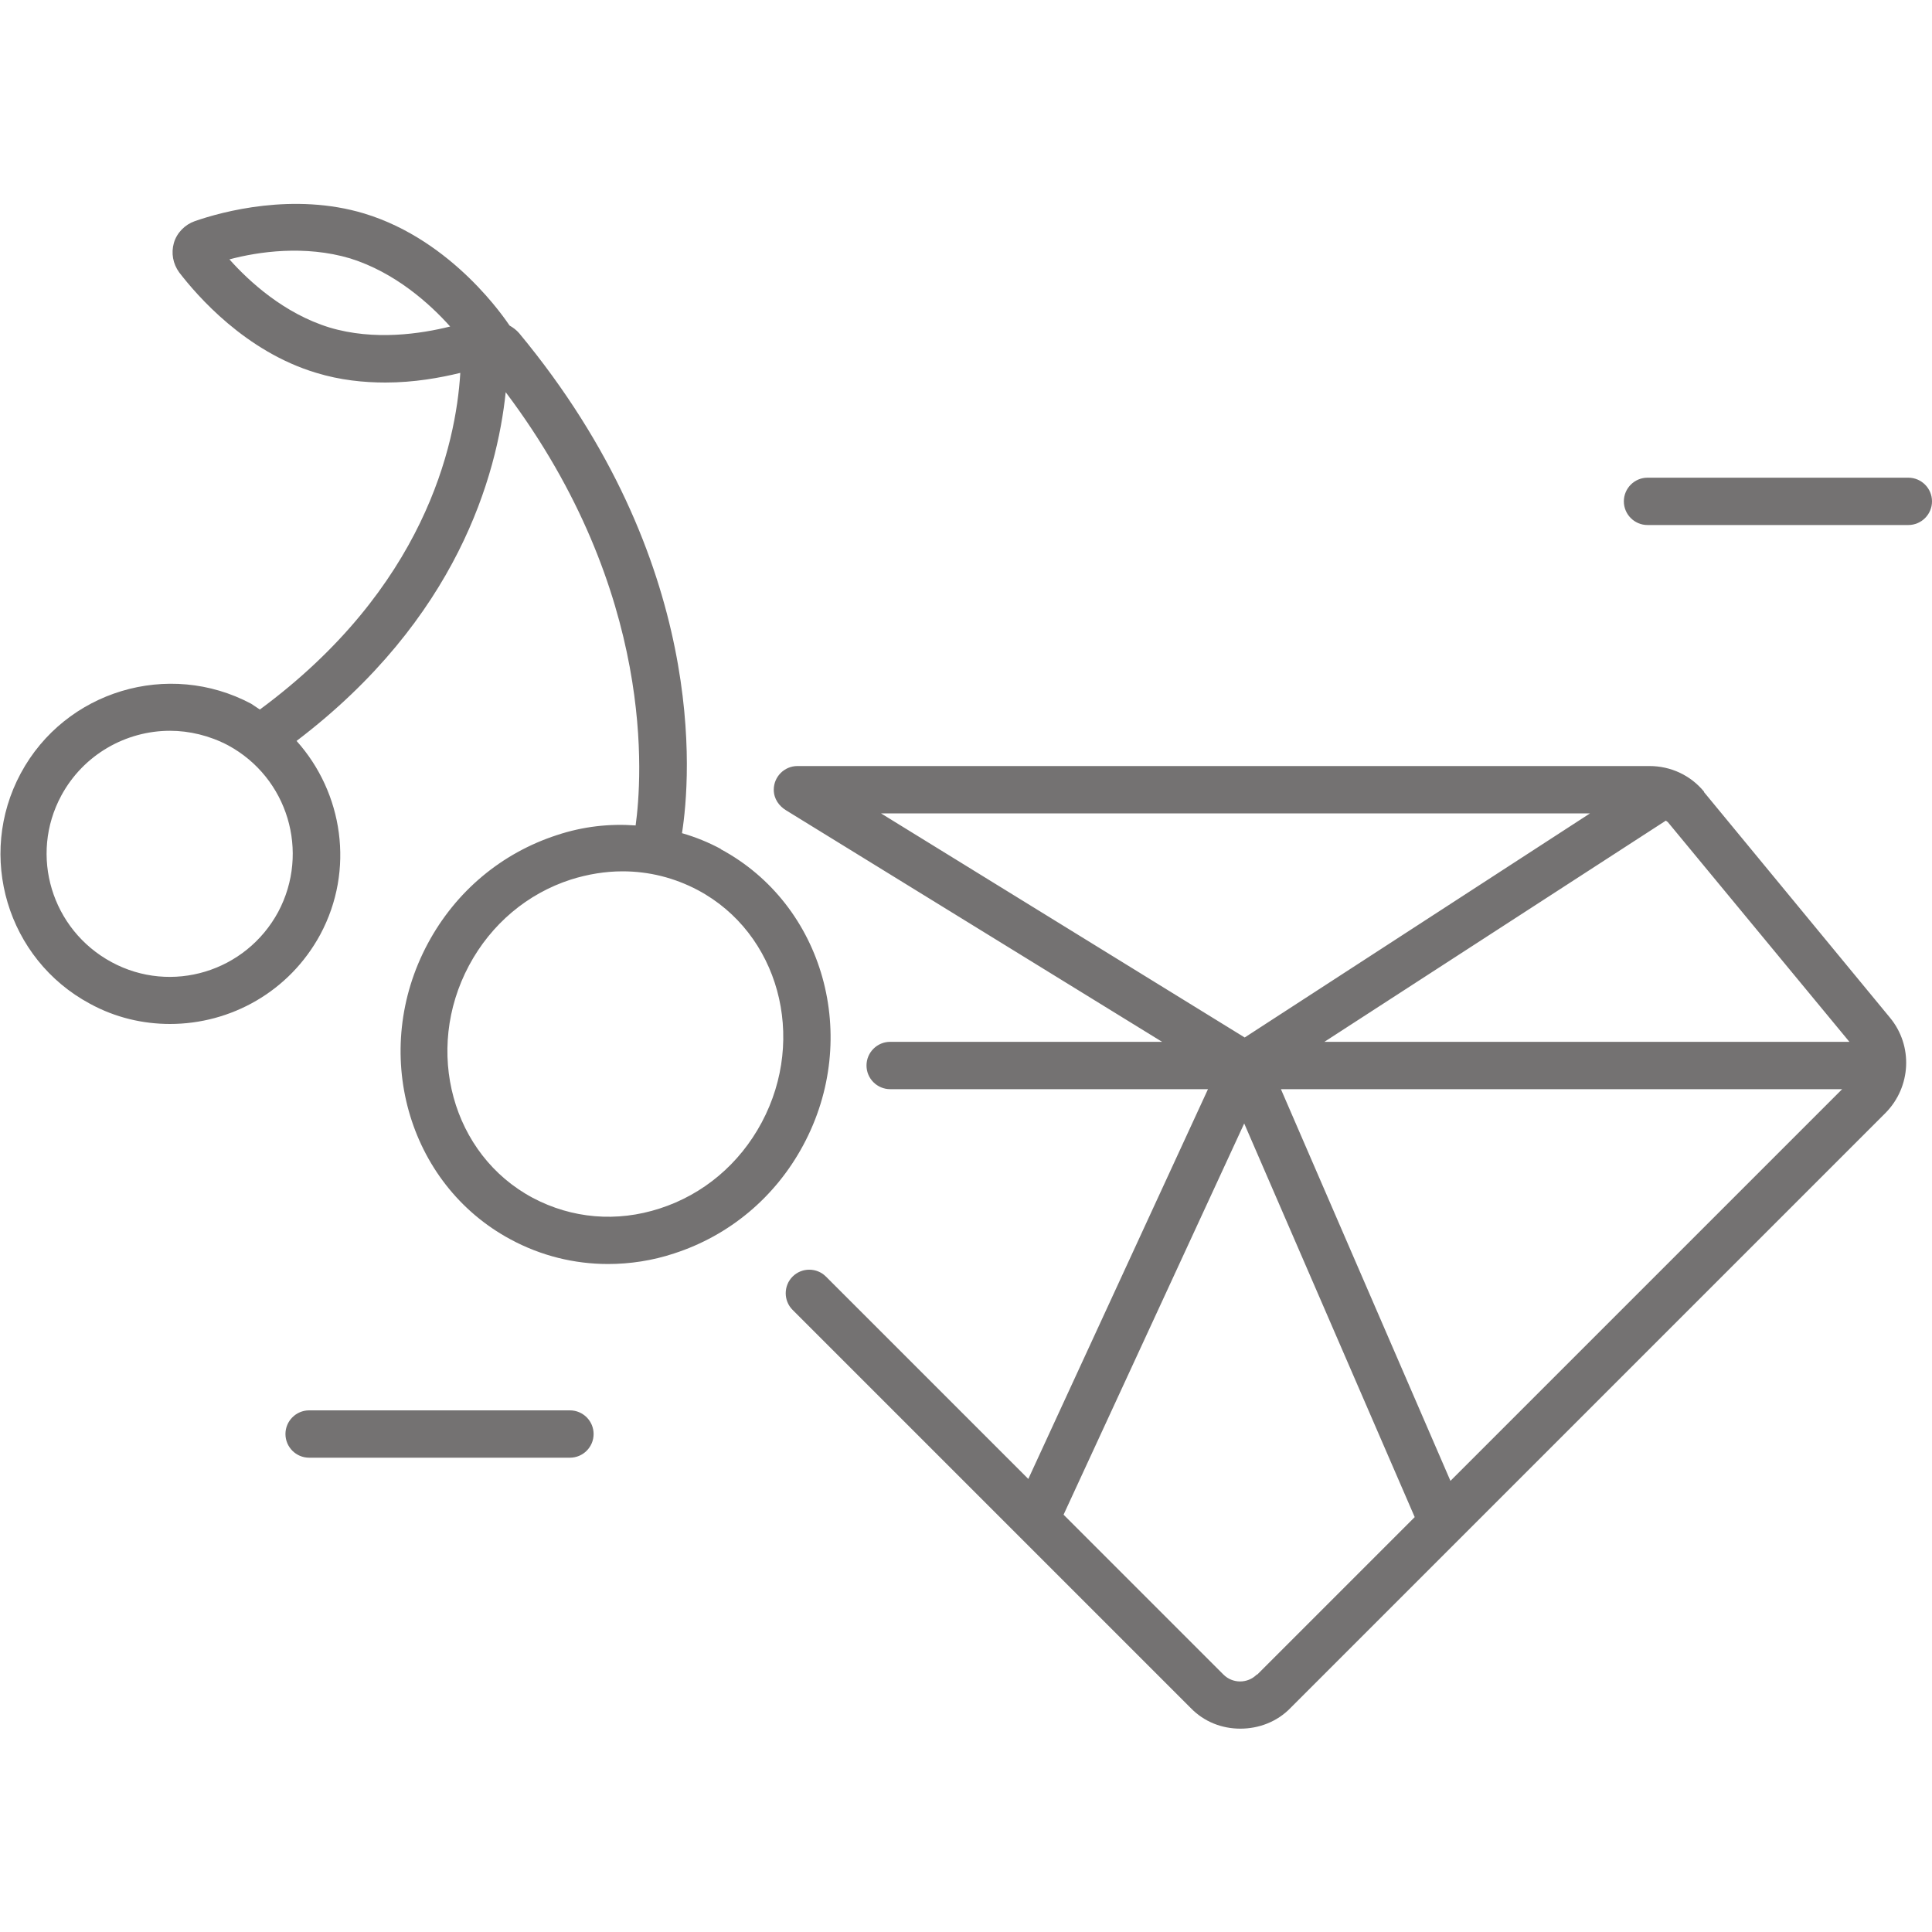 <?xml version="1.0" encoding="UTF-8"?><svg id="Layer_1" xmlns="http://www.w3.org/2000/svg" viewBox="0 0 40 40"><defs><style>.cls-1{fill:#747272;fill-rule:evenodd;}</style></defs><g id="UI_Icons_Reports_icon_gambling"><path id="Combined-Shape" class="cls-1" d="m15.77,23.24c.94-1.76.35-3.92-1.32-4.81-.49-.26-1.02-.39-1.56-.39-.36,0-.72.06-1.07.17-.9.29-1.65.92-2.11,1.78h0c-.94,1.76-.35,3.92,1.32,4.81.81.43,1.74.51,2.63.22.9-.29,1.65-.92,2.11-1.78ZM6.82,6.78c.93.28,1.9.13,2.5-.02-.42-.47-1.14-1.12-2.07-1.41-.94-.28-1.9-.14-2.5.02.41.46,1.13,1.12,2.07,1.41Zm-1.06,12.1c.66-1.24.2-2.78-1.04-3.45-.38-.2-.8-.3-1.2-.3-.91,0-1.79.49-2.25,1.34-.67,1.24-.2,2.78,1.04,3.45,1.24.67,2.78.2,3.45-1.04Zm9.16-1.3c2.14,1.15,2.91,3.9,1.71,6.13-.58,1.08-1.53,1.87-2.67,2.24-.45.15-.92.22-1.37.22-.7,0-1.39-.17-2.02-.51-2.14-1.15-2.91-3.9-1.71-6.13.58-1.08,1.53-1.87,2.67-2.24.54-.18,1.09-.24,1.63-.2.13-.95.44-4.81-2.69-8.97-.18,1.72-1,4.69-4.33,7.22.96,1.07,1.21,2.67.49,4.01-.64,1.18-1.85,1.85-3.11,1.85-.56,0-1.13-.13-1.66-.42-1.71-.92-2.35-3.06-1.43-4.77.92-1.71,3.06-2.35,4.77-1.44.06.04.12.08.18.12,3.4-2.51,4.06-5.47,4.15-6.97-.41.1-.95.2-1.55.2-.45,0-.94-.05-1.43-.2-1.47-.44-2.47-1.6-2.84-2.08-.13-.18-.17-.4-.11-.61.06-.21.23-.38.43-.45.57-.2,2.05-.6,3.51-.16,1.85.56,2.94,2.22,3.01,2.32.07.04.14.09.2.16,3.92,4.73,3.55,9.2,3.37,10.35.28.08.55.19.81.33Zm11.11,17.09l3.26-3.26-3.53-8.15-3.74,8.1,3.31,3.31c.19.19.5.19.69,0Zm12.12-12.12h-11.63l3.51,8.11,8.11-8.11Zm-3.66-5.56l-7.07,4.58h10.87l-3.76-4.55s-.03-.02-.04-.03Zm-1.57-.15h-14.68l7.53,4.64,7.15-4.64Zm2.36-.44l3.85,4.67c.48.58.44,1.43-.09,1.97l-12.32,12.32c-.28.29-.66.43-1.04.43s-.75-.14-1.03-.43l-8.24-8.24c-.19-.19-.19-.5,0-.69.19-.19.5-.19.69,0l4.19,4.19,3.72-8.07h-6.58c-.27,0-.49-.22-.49-.49s.22-.49.49-.49h5.63l-7.78-4.79h0c-.15-.09-.26-.24-.26-.43,0-.27.22-.49.49-.49h17.64c.44,0,.85.19,1.13.53Zm4.23-6.51c.27,0,.49.22.49.49s-.22.49-.49.49h-5.4c-.27,0-.49-.22-.49-.49s.22-.49.49-.49h5.4ZM11.8,29.2c.27,0,.49.22.49.49s-.22.49-.49.49h-5.4c-.27,0-.49-.22-.49-.49s.22-.49.49-.49h5.4Z"/></g></svg>